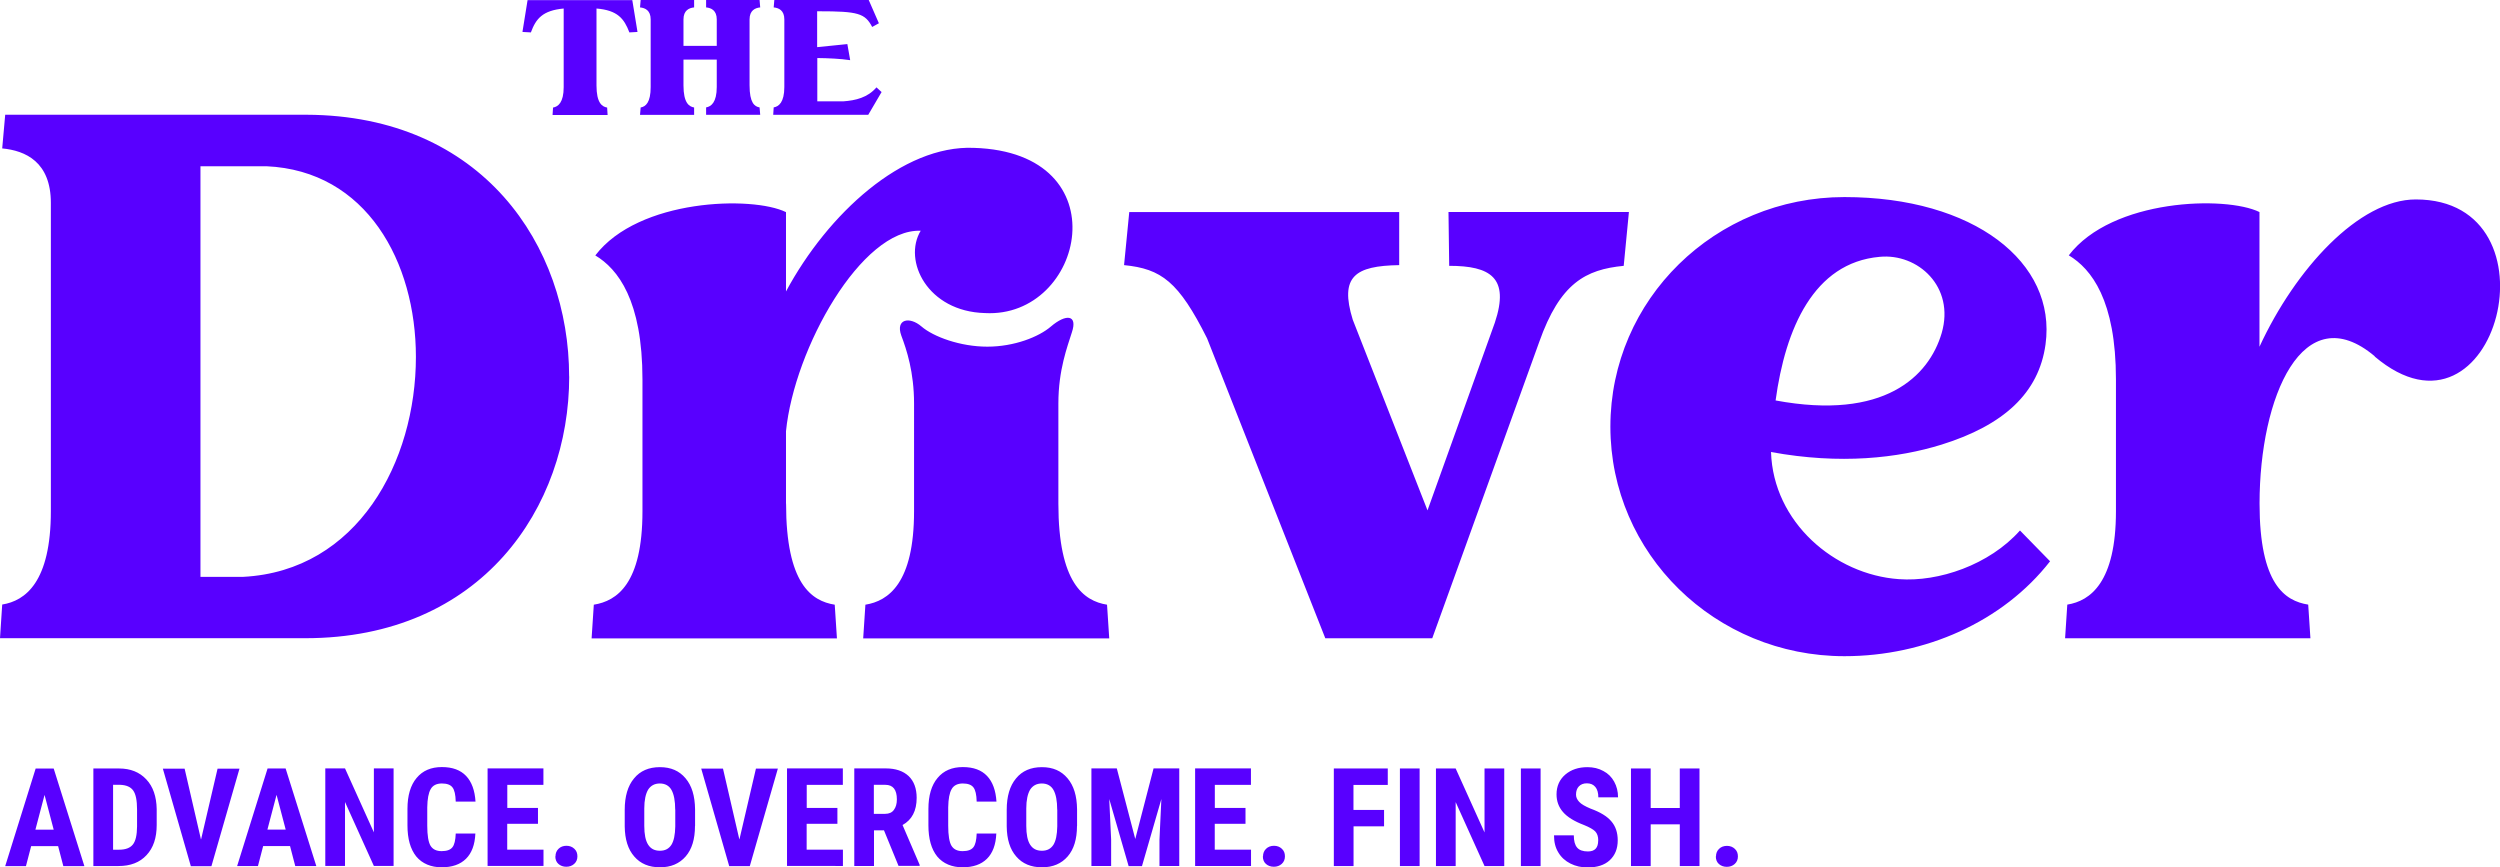 <?xml version="1.0" encoding="UTF-8"?>
<svg xmlns="http://www.w3.org/2000/svg" data-name="Layer 1" viewBox="0 0 317.02 110">
  <path d="M72.18 47.74c0 16.59-11.1 33.19-33.48 33.19H0l.28-4.27c2.93-.47 6.17-2.84 6.17-11.85V25.74c0-5.21-3.22-6.64-6.17-6.92l.38-4.27h38.22c22.29.09 33.29 16.6 33.29 33.19h.02ZM30.83 73.15c14.52-.75 21.91-14.61 21.91-27.89 0-12.04-6.26-23.62-18.97-24.18h-8.35v52.07h5.41Zm68.85-9.28c0 10.15 3.22 12.34 6.17 12.81l.28 4.27H75.02l.28-4.27c2.93-.47 6.17-2.65 6.17-11.85v-16.7c0-10.06-3.12-14.03-5.98-15.74 5.49-7.2 19.92-7.58 24.18-5.49v10.06c5.3-9.86 14.8-18.58 23.81-18.21 18.79.56 14.03 21.63 1.43 20.95-7.3-.19-10.44-6.64-8.16-10.44-7.49-.28-16.02 14.89-17.08 25.42v9.2-.02Zm40.98 17.08h-31.2l.28-4.27c2.93-.47 6.17-2.75 6.17-11.85V51.18c0-3.99-.94-6.83-1.62-8.63-.75-2.09 1.04-2.46 2.56-1.15s4.93 2.56 8.35 2.56 6.54-1.24 8.07-2.56c1.9-1.62 3.42-1.52 2.65.75-.56 1.8-1.71 4.74-1.71 9.01v12.71c0 10.06 3.22 12.34 6.17 12.81l.28 4.27Zm43.05-54.07h22.85l-.66 6.83c-4.83.47-8.07 2.18-10.72 9.67l-13.56 37.56h-13.56l-14.99-38.03c-3.61-7.2-5.79-8.82-10.53-9.29l.66-6.73h34.23v6.73c-5.6.09-7.58 1.43-5.89 6.92l9.48 24.18 8.54-23.81c1.9-5.7-.56-7.2-5.79-7.2l-.09-6.83h.03Zm76.26 44.29c-5.98 7.67-15.84 12.04-26.08 12.04-16.4 0-29.68-12.99-29.68-29.11s13.28-29.11 29.68-29.11 26.93 8.26 25.5 18.68c-.85 6.17-5.3 10.25-13.18 12.71-5.51 1.71-12.81 2.56-21.63.94.28 8.91 8.07 15.55 16.21 16.12 5.02.38 11.47-1.8 15.36-6.17l3.8 3.89.02.02Zm-34.81-20.39c13.75 2.56 19.44-3.03 21.06-8.54 1.71-5.89-3.03-10.15-7.88-9.67-8.35.75-11.94 9.1-13.18 18.21Zm75.98-5.6c-9.1-7.67-14.61 5.12-14.61 18.68 0 10.25 3.22 12.34 6.17 12.81l.28 4.27h-31.11l.28-4.27c2.93-.47 6.17-2.84 6.17-11.85v-16.7c0-10.06-3.12-14.03-5.98-15.74 5.49-7.2 19.92-7.58 24.18-5.49v17.08c4.55-9.86 12.62-18.68 19.82-18.68 18.68 0 10.25 33-5.21 19.92v-.02ZM80.86 4.05l-1.05.06c-.66-1.74-1.49-2.81-4.17-3.03v9.75c0 2.24.71 2.7 1.35 2.81l.06.94h-6.98l.06-.94c.64-.11 1.35-.63 1.35-2.59V1.08c-2.68.25-3.52 1.29-4.16 3.03l-1.07-.06.65-4.03h13.28l.66 4.03h.02Zm15.46 9.57.08.94h-6.86v-.94c.64-.11 1.35-.63 1.35-2.59V7.56h-4.22v3.26c0 2.24.71 2.7 1.35 2.81v.94h-6.86l.08-.94c.64-.11 1.27-.63 1.27-2.59V2.46c0-1.15-.71-1.46-1.35-1.52l.08-.94h6.78v.94c-.64.06-1.35.38-1.35 1.52v3.36h4.22V2.46c0-1.15-.71-1.46-1.35-1.52V0h6.78l.08.94c-.64.06-1.35.38-1.35 1.52v8.35c0 2.24.63 2.7 1.27 2.81Zm15.46-1.93-1.68 2.87H98.05l.06-.94c.64-.11 1.35-.63 1.35-2.59V2.46c0-1.15-.71-1.46-1.35-1.52l.08-.94h11.97l1.29 2.95-.85.47c-.91-1.73-1.77-1.99-6.78-1.99h-.2v4.55l3.83-.39.36 2.04c-1.3-.19-2.72-.25-4.17-.27v5.49h3.31c1.54-.11 3.08-.47 4.19-1.77l.66.6-.02.02ZM7.36 107.3H3.95l-.66 2.53H.66l3.86-12.37h2.29l3.89 12.37H8.03l-.66-2.53h-.02Zm-2.86-2.09h2.31l-1.16-4.41-1.16 4.41h.02Zm7.34 4.61V97.45h3.26c1.44 0 2.59.46 3.45 1.38.86.91 1.29 2.17 1.32 3.77v2.01c0 1.63-.42 2.9-1.29 3.83-.86.93-2.04 1.38-3.55 1.38h-3.2Zm2.5-10.28v8.21h.75c.83 0 1.41-.22 1.76-.66s.52-1.19.53-2.28v-2.15c0-1.16-.16-1.96-.49-2.42s-.88-.69-1.65-.72h-.91v.02Zm11.16 6.89 2.09-8.96h2.78l-3.56 12.37H24.2l-3.55-12.37h2.76l2.07 8.96h.02Zm11.28.86h-3.41l-.66 2.53h-2.64l3.86-12.37h2.29l3.89 12.37h-2.67l-.66-2.53h-.02Zm-2.86-2.09h2.31l-1.16-4.41-1.16 4.41h.02Zm15.99 4.61h-2.5l-3.66-8.11v8.11h-2.5V97.44h2.5l3.66 8.11v-8.11h2.5v12.37Zm10.37-4.11c-.06 1.41-.46 2.48-1.19 3.2s-1.76 1.08-3.09 1.08-2.46-.46-3.22-1.38c-.74-.93-1.11-2.23-1.11-3.94v-2.09c0-1.69.39-3.01 1.16-3.92.77-.93 1.84-1.38 3.2-1.38s2.37.38 3.08 1.13 1.1 1.84 1.19 3.25h-2.51c-.02-.88-.16-1.48-.41-1.8-.25-.33-.69-.5-1.35-.5s-1.15.24-1.41.71c-.28.47-.42 1.24-.44 2.31v2.34c0 1.22.14 2.07.41 2.53.28.46.75.69 1.41.69s1.11-.16 1.37-.49c.25-.31.39-.89.42-1.74h2.5v.02Zm7.93-1.24h-3.89v3.28h4.6v2.07h-7.09V97.44h7.08v2.09h-4.58v2.92h3.89v2.01Zm2.23 4.13c0-.39.13-.71.39-.96.25-.25.6-.38 1-.38s.74.13 1 .38c.27.25.39.56.39.96s-.14.72-.41.96-.6.36-1 .36-.74-.13-1-.36-.39-.56-.39-.96h.02Zm17.69-3.85c0 1.66-.39 2.95-1.18 3.86s-1.87 1.38-3.26 1.38-2.48-.46-3.26-1.37c-.8-.91-1.19-2.18-1.21-3.81v-2.12c0-1.69.39-3.03 1.18-3.97.78-.96 1.88-1.43 3.28-1.43s2.46.47 3.25 1.41c.8.94 1.19 2.24 1.21 3.94v2.12-.02Zm-2.51-2.07c0-1.11-.16-1.95-.47-2.5s-.82-.82-1.48-.82-1.15.27-1.48.78c-.31.52-.49 1.32-.49 2.39v2.2c0 1.08.16 1.88.49 2.39.33.52.82.77 1.49.77s1.13-.25 1.46-.75c.31-.5.47-1.27.49-2.34v-2.15l-.02.03Zm8.15 3.75 2.09-8.96h2.78l-3.56 12.37h-2.61l-3.55-12.37h2.76l2.07 8.96h.02Zm12.41-1.96h-3.89v3.28h4.6v2.07H99.8V97.44h7.08v2.09h-4.58v2.92h3.89v2.01Zm5.89.83h-1.24v4.52h-2.5V97.44h3.99c1.26 0 2.21.33 2.9.97.67.64 1.02 1.57 1.02 2.76 0 1.65-.6 2.79-1.79 3.45l2.17 5.05v.13h-2.68l-1.85-4.52h-.02Zm-1.24-2.09h1.41c.5 0 .88-.17 1.11-.5.25-.33.38-.77.38-1.33 0-1.24-.49-1.85-1.46-1.85h-1.46v3.69h.02Zm15.51 2.5c-.06 1.41-.46 2.48-1.19 3.2s-1.76 1.08-3.09 1.08-2.46-.46-3.22-1.38c-.74-.93-1.11-2.23-1.11-3.94v-2.09c0-1.69.39-3.01 1.16-3.92.77-.93 1.84-1.38 3.2-1.38s2.37.38 3.08 1.13 1.1 1.84 1.19 3.25h-2.51c-.02-.88-.16-1.48-.41-1.8-.25-.33-.69-.5-1.35-.5s-1.15.24-1.41.71c-.28.47-.42 1.24-.44 2.31v2.34c0 1.22.14 2.07.41 2.53.28.46.75.69 1.41.69s1.11-.16 1.37-.49c.25-.31.39-.89.42-1.74h2.5v.02Zm10.23-.96c0 1.66-.39 2.95-1.18 3.86s-1.87 1.38-3.26 1.38-2.48-.46-3.26-1.37c-.8-.91-1.19-2.18-1.21-3.81v-2.12c0-1.69.39-3.03 1.18-3.97.78-.96 1.88-1.43 3.28-1.43s2.46.47 3.25 1.41c.8.94 1.19 2.24 1.21 3.94v2.12-.02Zm-2.51-2.07c0-1.11-.16-1.95-.47-2.5s-.82-.82-1.48-.82-1.15.27-1.48.78c-.31.52-.49 1.32-.49 2.39v2.2c0 1.08.16 1.88.49 2.39.33.52.82.77 1.49.77s1.13-.25 1.46-.75c.31-.5.47-1.27.49-2.34v-2.15l-.02.03Zm7.56-5.23 2.34 8.95 2.32-8.95h3.26v12.37h-2.51v-3.34l.24-5.15-2.46 8.51h-1.69l-2.46-8.51.24 5.15v3.34h-2.5V97.44h3.26-.03Zm16.31 7.02h-3.89v3.28h4.6v2.07h-7.09V97.44h7.08v2.09h-4.58v2.92h3.89v2.01Zm2.23 4.13c0-.39.13-.71.39-.96.25-.25.6-.38 1-.38s.74.13 1 .38c.27.25.39.56.39.96s-.14.72-.41.96c-.27.24-.6.36-1 .36s-.74-.13-1-.36-.39-.56-.39-.96h.02Zm15.36-3.81h-3.88v5.04h-2.5V97.45h6.84v2.09h-4.35v3.17h3.88v2.07Zm4.5 5.04h-2.5V97.45h2.5v12.37Zm10.73 0h-2.5l-3.66-8.11v8.11h-2.5V97.45h2.5l3.66 8.11v-8.11h2.5v12.37Zm4.61 0h-2.5V97.45h2.5v12.37Zm7.31-3.25c0-.5-.13-.88-.39-1.15-.25-.25-.72-.52-1.41-.8-1.24-.47-2.13-1.02-2.67-1.65-.55-.63-.82-1.38-.82-2.24 0-1.04.38-1.88 1.11-2.51.74-.63 1.68-.94 2.81-.94.75 0 1.43.16 2.02.49.6.31 1.05.77 1.37 1.35s.49 1.24.49 1.99h-2.5c0-.58-.13-1.02-.38-1.32s-.6-.46-1.07-.46c-.44 0-.77.13-1.02.39-.24.25-.36.6-.36 1.04 0 .35.14.64.41.93s.75.56 1.44.85c1.21.44 2.09.97 2.62 1.6.55.63.82 1.44.82 2.42 0 1.08-.35 1.91-1.02 2.53s-1.62.91-2.79.91c-.8 0-1.52-.16-2.18-.49s-1.18-.8-1.54-1.41c-.38-.61-.55-1.33-.55-2.17h2.51c0 .71.14 1.22.42 1.55s.74.49 1.37.49c.88 0 1.3-.46 1.3-1.38v-.02Zm12.84 3.25h-2.5v-5.29h-3.69v5.29h-2.5V97.45h2.5v5.01h3.69v-5.01h2.5v12.37Zm2.09-1.22c0-.39.13-.71.39-.96.25-.25.6-.38 1-.38s.74.13 1 .38c.27.25.39.56.39.96s-.14.72-.41.96-.6.36-1 .36-.74-.13-1-.36-.39-.56-.39-.96h.02Z" style="fill:#5800ff;stroke-width:0"></path>
</svg>
